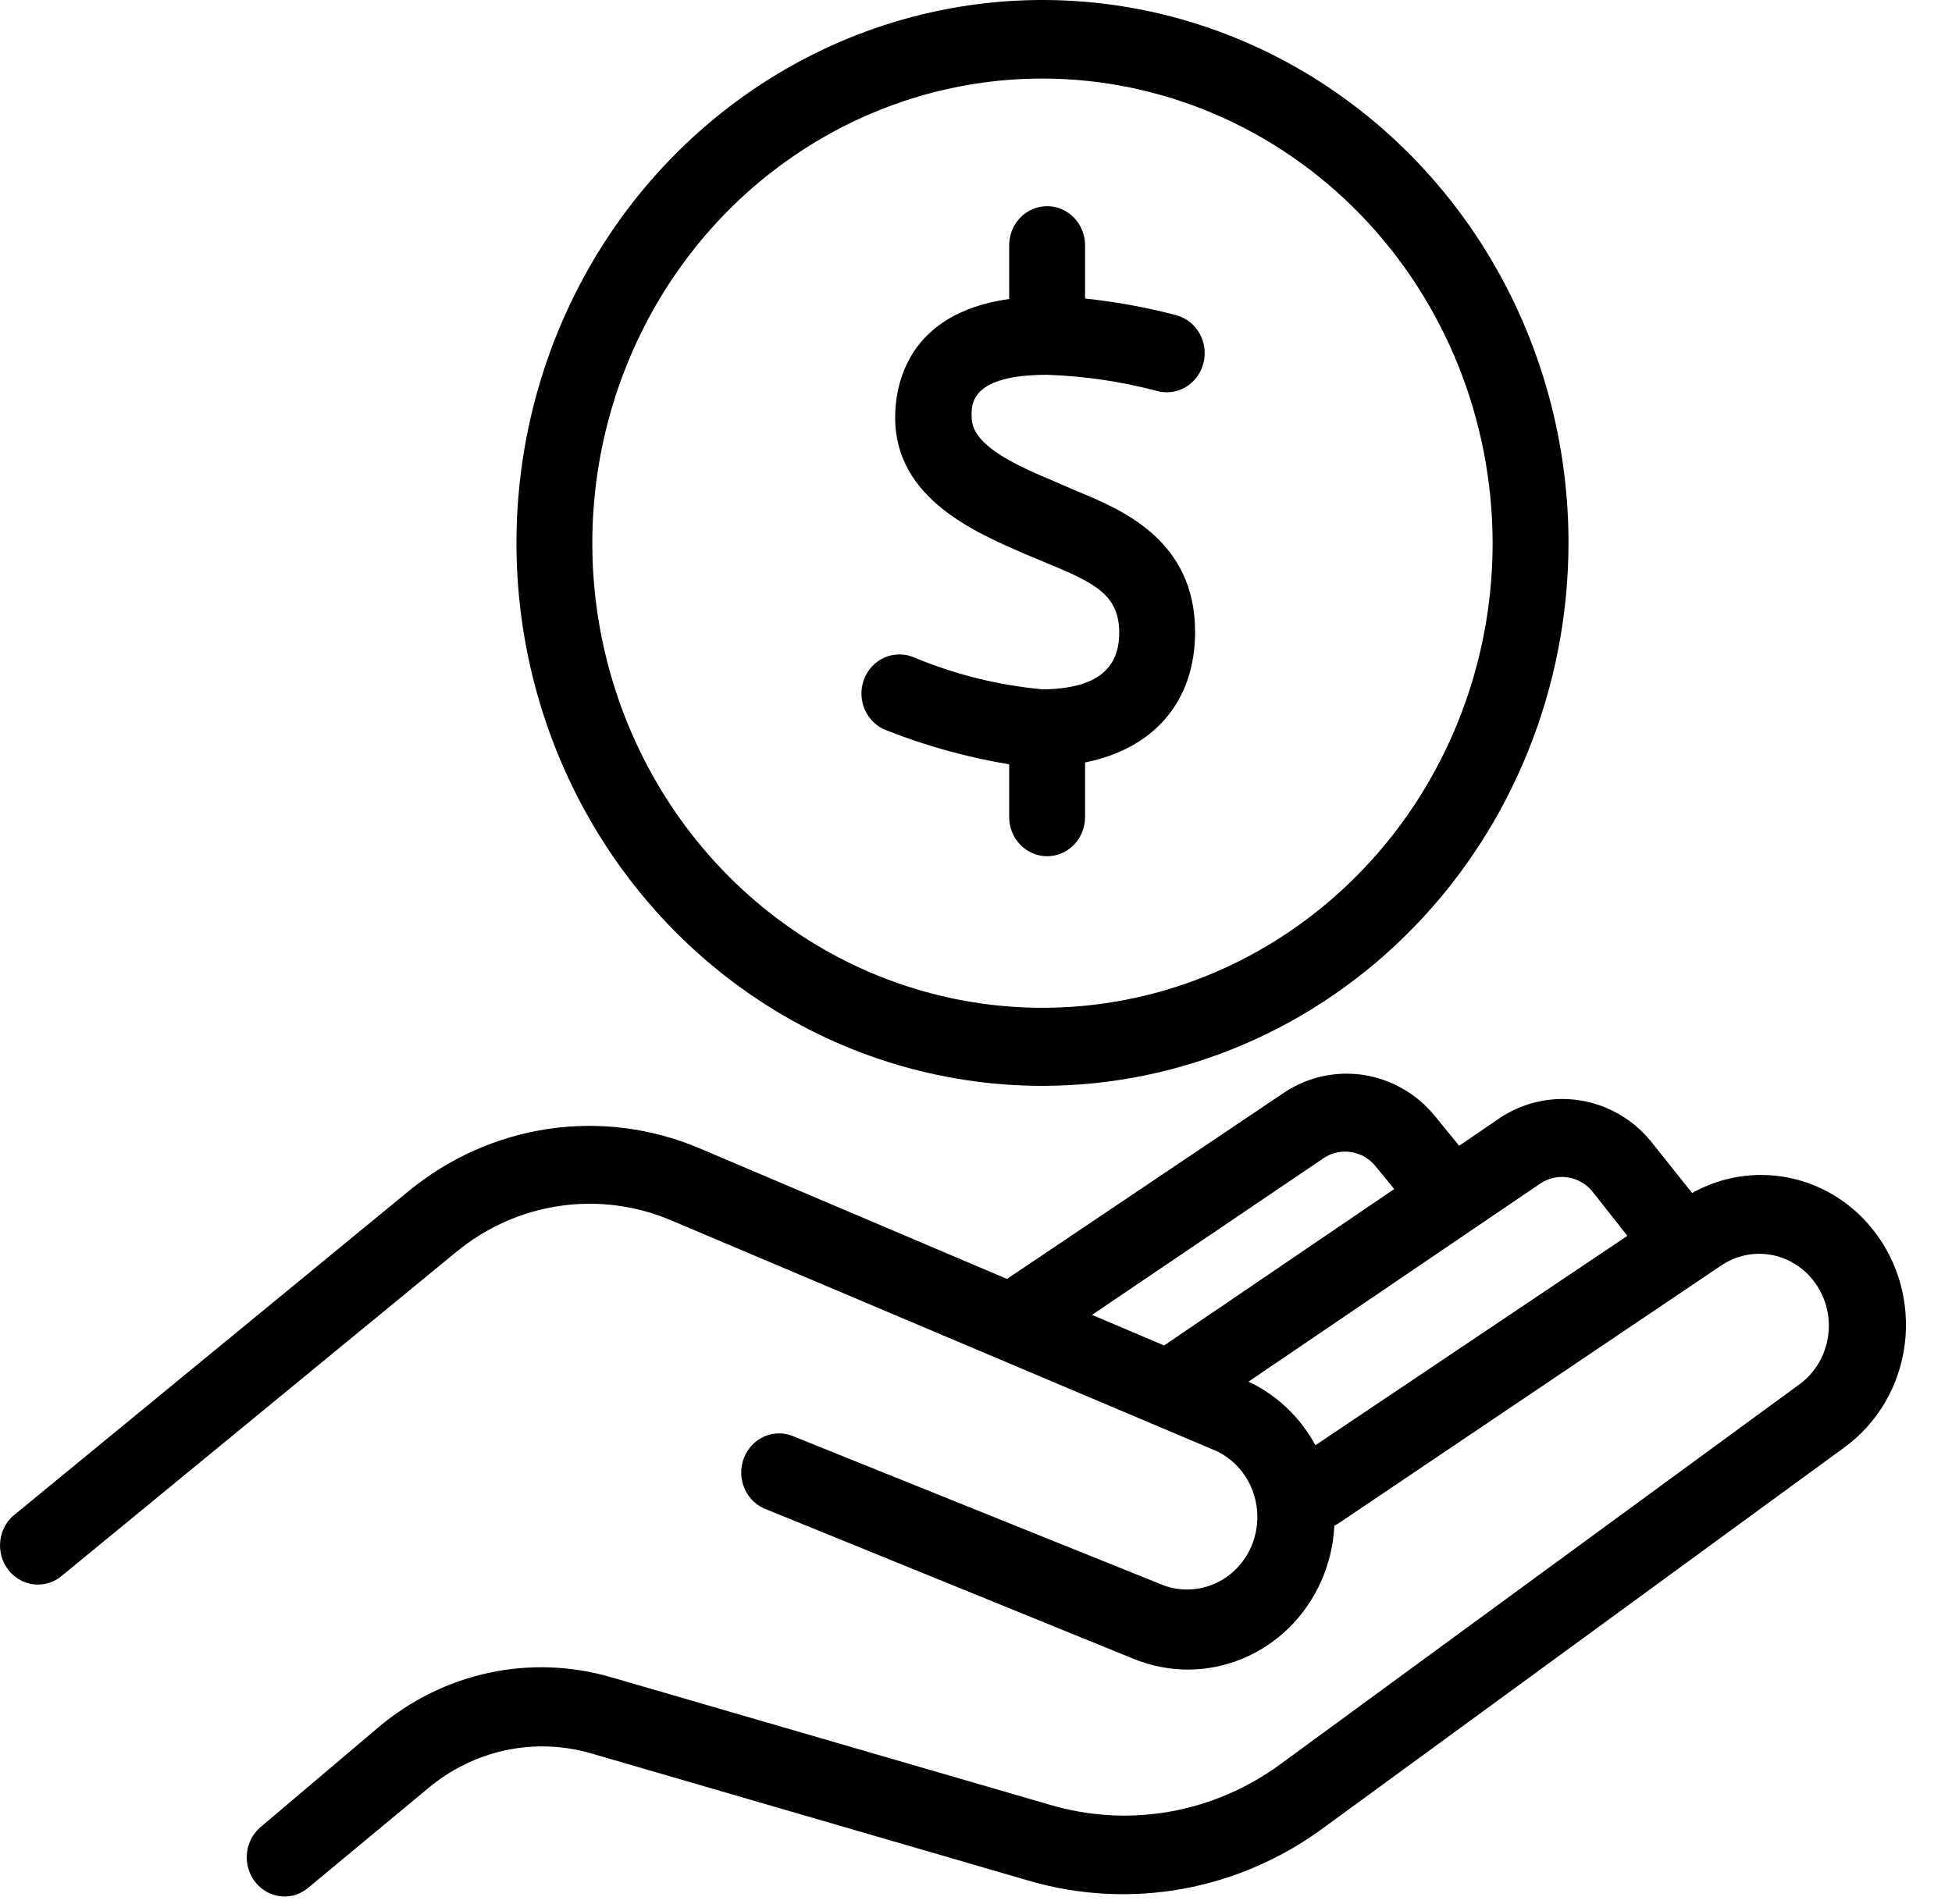 <svg width="41" height="40" viewBox="0 0 41 40" fill="none" xmlns="http://www.w3.org/2000/svg">
<path d="M21.896 22.812C19.711 22.812 17.575 22.144 15.758 20.89C13.941 19.637 12.525 17.855 11.689 15.771C10.852 13.687 10.634 11.394 11.06 9.181C11.486 6.968 12.539 4.936 14.084 3.341C15.629 1.746 17.598 0.659 19.741 0.219C21.884 -0.221 24.105 0.005 26.124 0.868C28.143 1.732 29.869 3.194 31.083 5.069C32.297 6.945 32.945 9.15 32.945 11.406C32.942 14.431 31.777 17.33 29.706 19.469C27.634 21.607 24.826 22.81 21.896 22.812ZM21.896 1.65C20.026 1.65 18.198 2.223 16.643 3.296C15.088 4.368 13.876 5.893 13.161 7.677C12.445 9.461 12.258 11.424 12.623 13.317C12.989 15.211 13.89 16.95 15.212 18.315C16.535 19.68 18.22 20.609 20.055 20.985C21.889 21.361 23.79 21.167 25.518 20.428C27.245 19.688 28.721 18.436 29.76 16.831C30.798 15.225 31.352 13.337 31.351 11.406C31.347 8.819 30.35 6.339 28.577 4.51C26.805 2.681 24.402 1.653 21.896 1.65Z" fill="black"/>
<path d="M39.324 25.813C38.875 25.256 38.252 24.876 37.563 24.74C36.873 24.603 36.159 24.717 35.541 25.063L34.669 23.969C34.288 23.507 33.757 23.204 33.175 23.115C32.594 23.026 32 23.157 31.505 23.485L30.648 24.071L30.132 23.437C29.751 22.975 29.221 22.672 28.64 22.583C28.059 22.494 27.467 22.625 26.973 22.953L21.151 26.868L14.682 24.119C13.68 23.697 12.588 23.558 11.517 23.716C10.446 23.875 9.435 24.324 8.588 25.019L0.338 31.794C0.249 31.859 0.174 31.942 0.117 32.037C0.06 32.133 0.023 32.24 0.008 32.351C-0.007 32.462 -0 32.575 0.028 32.684C0.057 32.792 0.107 32.893 0.175 32.981C0.243 33.068 0.327 33.141 0.423 33.193C0.519 33.246 0.625 33.278 0.733 33.287C0.842 33.296 0.951 33.282 1.053 33.246C1.156 33.209 1.251 33.152 1.332 33.077L9.582 26.302C10.209 25.785 10.959 25.451 11.754 25.335C12.548 25.218 13.358 25.323 14.101 25.639L25.538 30.478C25.886 30.639 26.16 30.933 26.303 31.299C26.445 31.664 26.445 32.072 26.303 32.438C26.161 32.803 25.887 33.097 25.539 33.259C25.191 33.42 24.796 33.437 24.437 33.304L16.698 30.188C16.599 30.141 16.492 30.115 16.384 30.113C16.275 30.11 16.168 30.13 16.067 30.172C15.966 30.214 15.875 30.277 15.799 30.356C15.723 30.436 15.663 30.53 15.623 30.635C15.584 30.739 15.565 30.85 15.569 30.962C15.572 31.074 15.598 31.184 15.644 31.285C15.69 31.387 15.756 31.477 15.837 31.551C15.918 31.626 16.013 31.682 16.116 31.717L23.832 34.858C24.189 35.001 24.569 35.074 24.952 35.075C25.742 35.074 26.502 34.759 27.074 34.197C27.646 33.634 27.988 32.866 28.027 32.051L28.116 32.002L36.179 26.568C36.5 26.362 36.885 26.292 37.255 26.373C37.624 26.454 37.949 26.68 38.161 27.003C38.373 27.325 38.456 27.72 38.392 28.105C38.329 28.489 38.123 28.833 37.819 29.065L26.898 37.059C26.205 37.569 25.41 37.91 24.571 38.059C23.733 38.207 22.873 38.158 22.055 37.916L12.835 35.235C11.999 34.992 11.118 34.96 10.268 35.143C9.418 35.326 8.623 35.718 7.951 36.285L5.466 38.39C5.342 38.498 5.252 38.644 5.21 38.806C5.168 38.968 5.175 39.14 5.23 39.298C5.285 39.456 5.386 39.593 5.518 39.69C5.651 39.788 5.81 39.84 5.972 39.842C6.155 39.844 6.333 39.779 6.474 39.658L8.982 37.577C9.455 37.177 10.015 36.9 10.614 36.771C11.213 36.642 11.834 36.665 12.422 36.837L21.619 39.513C22.664 39.817 23.762 39.875 24.831 39.683C25.901 39.49 26.914 39.052 27.798 38.4L38.743 30.405C39.087 30.154 39.377 29.832 39.595 29.46C39.813 29.087 39.953 28.672 40.008 28.241C40.062 27.809 40.03 27.371 39.912 26.953C39.795 26.535 39.594 26.147 39.324 25.813ZM27.807 24.327C27.977 24.216 28.18 24.172 28.379 24.203C28.578 24.234 28.759 24.338 28.89 24.497L29.284 24.98L24.451 28.266L22.937 27.623L27.807 24.327ZM27.629 30.362C27.311 29.773 26.818 29.305 26.223 29.026L32.358 24.86C32.528 24.749 32.731 24.704 32.929 24.734C33.128 24.765 33.31 24.867 33.441 25.024L34.182 25.963L27.629 30.362Z" fill="black"/>
<path d="M21.994 7.874C22.771 7.9 23.543 8.013 24.296 8.212C24.499 8.27 24.717 8.242 24.901 8.134C25.085 8.026 25.219 7.847 25.275 7.636C25.331 7.426 25.304 7.201 25.199 7.011C25.095 6.822 24.921 6.683 24.717 6.625C24.085 6.458 23.441 6.34 22.791 6.272V5.154C22.791 4.936 22.707 4.726 22.557 4.572C22.408 4.418 22.205 4.331 21.994 4.331C21.783 4.331 21.58 4.418 21.43 4.572C21.281 4.726 21.197 4.936 21.197 5.154V6.281C19.059 6.581 18.802 8.086 18.802 8.774C18.802 10.482 20.508 11.193 21.53 11.639L21.727 11.721L22.027 11.847C23.058 12.268 23.508 12.534 23.508 13.298C23.508 14.063 23.011 14.436 22.041 14.479H21.994H21.872C20.958 14.393 20.061 14.169 19.209 13.816C19.111 13.772 19.005 13.748 18.897 13.748C18.789 13.747 18.683 13.768 18.583 13.811C18.484 13.854 18.394 13.917 18.319 13.997C18.244 14.076 18.186 14.171 18.147 14.275C18.108 14.378 18.09 14.489 18.094 14.6C18.098 14.711 18.124 14.82 18.17 14.921C18.216 15.021 18.281 15.111 18.361 15.185C18.442 15.259 18.536 15.315 18.638 15.35C19.465 15.676 20.323 15.912 21.197 16.057V17.165C21.197 17.383 21.281 17.593 21.43 17.747C21.58 17.901 21.783 17.988 21.994 17.988C22.205 17.988 22.408 17.901 22.557 17.747C22.707 17.593 22.791 17.383 22.791 17.165V16.018C24.239 15.728 25.102 14.736 25.102 13.274C25.102 11.338 23.546 10.7 22.617 10.317L22.149 10.114C21.417 9.804 20.41 9.379 20.41 8.774C20.395 8.483 20.395 7.874 21.994 7.874Z" fill="black"/>
</svg>

